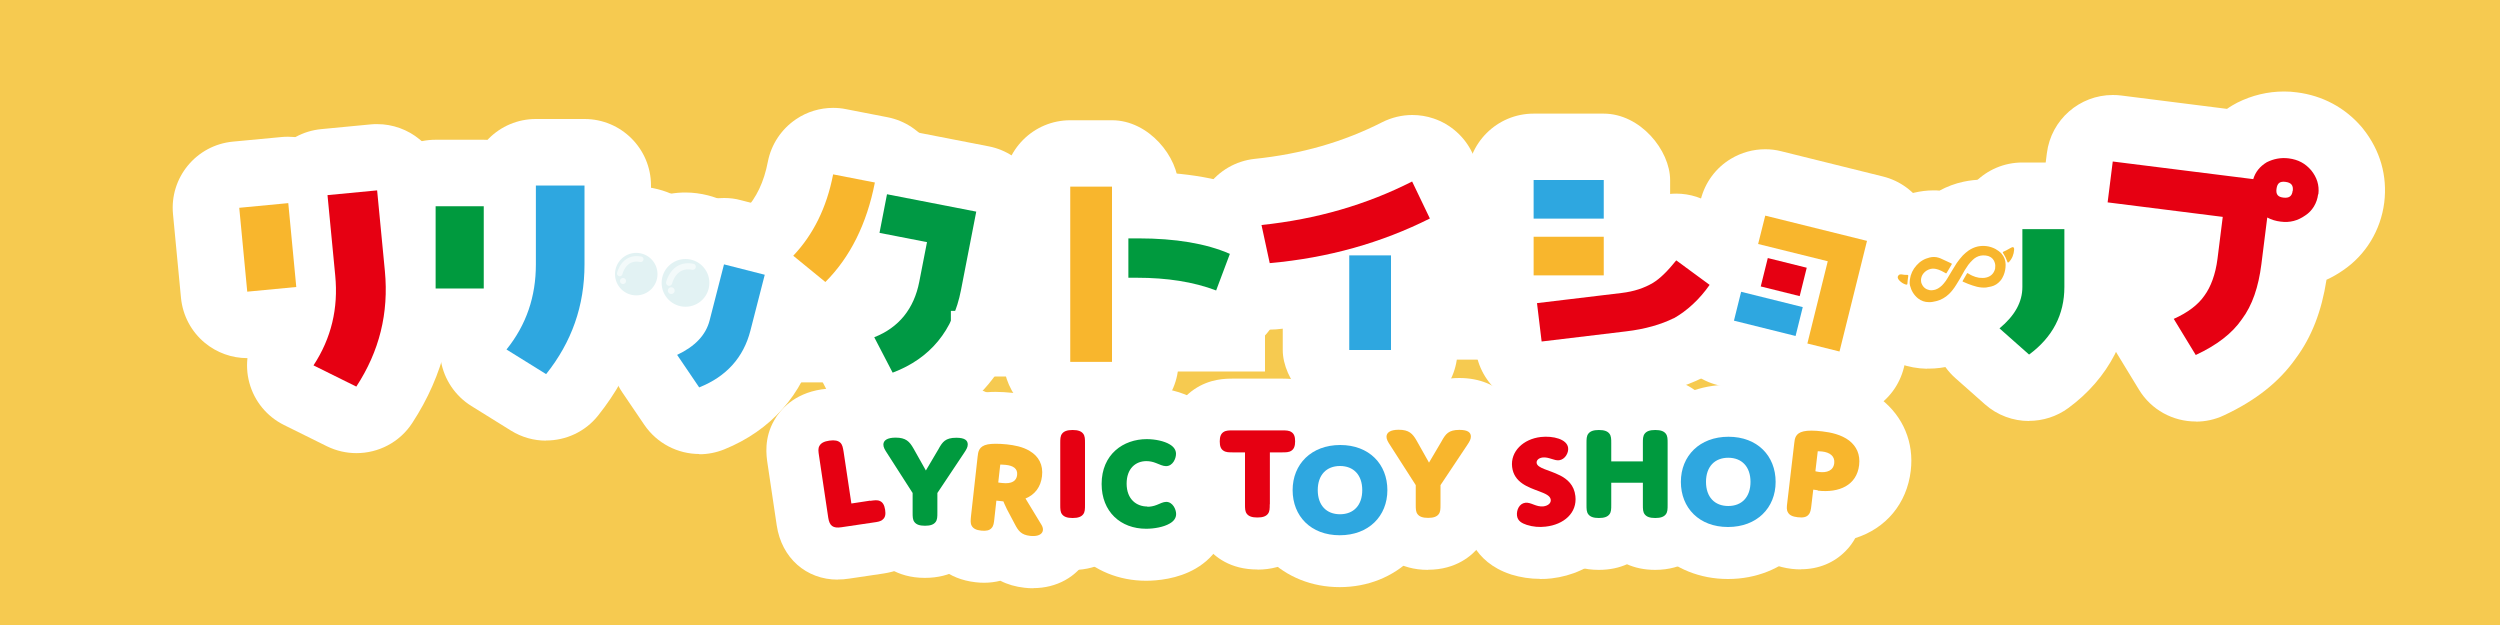 <?xml version="1.0" encoding="UTF-8"?>
<svg id="_レイヤー_1" data-name="レイヤー 1" xmlns="http://www.w3.org/2000/svg" xmlns:xlink="http://www.w3.org/1999/xlink" viewBox="0 0 200 50">
  <defs>
    <style>
      .cls-1, .cls-2, .cls-3, .cls-4 {
        fill: #fff;
      }

      .cls-1, .cls-3, .cls-5, .cls-6 {
        stroke: #fff;
        stroke-linecap: round;
        stroke-linejoin: round;
      }

      .cls-1, .cls-3, .cls-5, .cls-6, .cls-4 {
        opacity: .6;
      }

      .cls-1, .cls-5 {
        stroke-width: .49px;
      }

      .cls-7 {
        fill: #f8b62d;
      }

      .cls-8 {
        fill: #094;
      }

      .cls-9 {
        fill: #f6ca50;
      }

      .cls-10 {
        fill: #e60012;
      }

      .cls-11 {
        fill: #e2f2f3;
      }

      .cls-12 {
        fill: #009a3e;
      }

      .cls-13 {
        fill: #2ea7e0;
      }

      .cls-3, .cls-6 {
        stroke-width: .44px;
      }

      .cls-14 {
        filter: url(#drop-shadow-2);
      }

      .cls-15 {
        filter: url(#drop-shadow-1);
      }

      .cls-5, .cls-6 {
        fill: none;
      }
    </style>
    <filter id="drop-shadow-1" filterUnits="userSpaceOnUse">
      <feOffset dx="1.46" dy="1.46"/>
      <feGaussianBlur result="blur" stdDeviation="0"/>
      <feFlood flood-color="#b5b7dc" flood-opacity=".6"/>
      <feComposite in2="blur" operator="in"/>
      <feComposite in="SourceGraphic"/>
    </filter>
    <filter id="drop-shadow-2" filterUnits="userSpaceOnUse">
      <feOffset dx="2.44" dy="2.44"/>
      <feGaussianBlur result="blur-2" stdDeviation="0"/>
      <feFlood flood-color="#b5b7dc" flood-opacity=".6"/>
      <feComposite in2="blur-2" operator="in"/>
      <feComposite in="SourceGraphic"/>
    </filter>
  </defs>
  <rect class="cls-9" width="200" height="50"/>
  <g>
    <g class="cls-15">
      <path class="cls-2" d="m18.32,27.19c-1.23,0-2.43-.43-3.39-1.22-1.09-.9-1.77-2.19-1.91-3.59l-.64-6.71c-.28-2.92,1.86-5.52,4.79-5.8l3.92-.37c.17-.02.34-.02.51-.02,1.23,0,2.43.43,3.39,1.22,1.09.9,1.77,2.19,1.91,3.59l.64,6.71c.28,2.92-1.86,5.52-4.79,5.8l-3.92.37c-.17.02-.34.02-.51.02Z"/>
      <path class="cls-2" d="m27.05,34.79c-.8,0-1.6-.18-2.36-.55l-3.43-1.7c-1.37-.68-2.37-1.9-2.77-3.37-.4-1.47-.15-3.04.69-4.31.75-1.14,1.03-2.3.89-3.74l-.62-6.45c-.28-2.92,1.86-5.52,4.79-5.8l3.97-.38c.17-.02.34-.02.51-.02,1.23,0,2.43.43,3.39,1.22,1.09.9,1.77,2.19,1.91,3.59l.62,6.45c.43,4.56-.61,8.81-3.12,12.65-1.01,1.55-2.71,2.41-4.46,2.41Z"/>
      <rect class="cls-2" x="28.07" y="9.72" width="14.48" height="17.22" rx="5.32" ry="5.32"/>
      <path class="cls-2" d="m42.22,33.79c-.96,0-1.93-.26-2.8-.8l-3.17-1.97c-1.29-.8-2.18-2.12-2.44-3.62s.14-3.04,1.1-4.23c.82-1.02,1.18-2.09,1.18-3.47v-6.32c0-2.94,2.38-5.32,5.32-5.32h3.89c2.94,0,5.32,2.38,5.32,5.32v6.32c0,4.5-1.42,8.56-4.23,12.08-1.04,1.31-2.59,2-4.16,2Z"/>
      <path class="cls-2" d="m54.49,34.86c-1.72,0-3.39-.84-4.41-2.34l-1.77-2.61c-.87-1.29-1.13-2.89-.72-4.38.4-1.46,1.4-2.68,2.75-3.35l.98-3.8c.35-1.37,1.23-2.54,2.44-3.26.83-.49,1.76-.74,2.71-.74.44,0,.89.05,1.32.17l3.26.84c2.84.73,4.56,3.63,3.83,6.47l-1.15,4.48c-.96,3.76-3.54,6.65-7.25,8.15-.65.26-1.32.39-1.99.39Zm-3.82-12.86h0Z"/>
      <path class="cls-2" d="m64.57,26.41c-1.19,0-2.38-.4-3.37-1.2l-2.57-2.1c-1.14-.93-1.84-2.3-1.94-3.77s.42-2.92,1.44-3.99c.92-.98,1.53-2.25,1.84-3.88.27-1.38,1.08-2.6,2.25-3.39.88-.6,1.92-.91,2.97-.91.34,0,.68.03,1.02.1l3.34.65c1.38.27,2.6,1.08,3.39,2.25.79,1.17,1.08,2.6.81,3.99-.84,4.34-2.66,7.94-5.4,10.7-1.03,1.04-2.4,1.57-3.77,1.57Z"/>
      <path class="cls-2" d="m69.95,33.67c-1.94,0-3.78-1.06-4.72-2.87l-1.47-2.83c-.69-1.34-.79-2.9-.26-4.31.38-1.01,1.05-1.87,1.91-2.48-1.39-1.21-2.11-3.1-1.73-5.03l.6-3.09c.49-2.54,2.72-4.3,5.21-4.3.34,0,.68.03,1.02.1l7.14,1.39c1.38.27,2.6,1.08,3.39,2.25.79,1.17,1.08,2.6.81,3.99l-1.22,6.27c-.98,5.03-4.1,8.78-8.79,10.57-.62.24-1.26.35-1.89.35Z"/>
      <rect class="cls-2" x="78.84" y="8.16" width="13.98" height="24.65" rx="5.32" ry="5.32"/>
      <path class="cls-2" d="m95.84,27.1c-.65,0-1.29-.12-1.91-.35-1.15-.44-2.64-.67-4.42-.67h-.7c-2.94,0-5.32-2.38-5.32-5.32v-3.15c0-2.94,2.38-5.32,5.32-5.32h.79c3.79,0,6.89.55,9.48,1.69,2.58,1.14,3.82,4.09,2.83,6.73l-1.1,2.93c-.5,1.33-1.5,2.4-2.8,2.98-.69.31-1.44.47-2.18.47Z"/>
      <path class="cls-2" d="m100.12,24.91c-2.48,0-4.66-1.73-5.19-4.19l-.66-3.06c-.32-1.48,0-3.02.89-4.24.89-1.22,2.25-2.01,3.75-2.17,3.75-.39,7.09-1.35,10.2-2.93.75-.38,1.58-.58,2.41-.58.58,0,1.15.09,1.71.28,1.36.46,2.47,1.45,3.09,2.74l1.42,2.96c1.25,2.61.18,5.75-2.41,7.05-4.49,2.25-9.44,3.64-14.71,4.12-.16.01-.33.02-.49.02Z"/>
      <rect class="cls-2" x="101.16" y="13.65" width="13.98" height="18.21" rx="5.32" ry="5.32"/>
      <rect class="cls-2" x="115.91" y="7.63" width="16.24" height="13.73" rx="5.32" ry="5.32"/>
      <rect class="cls-2" x="115.91" y="12.16" width="16.24" height="13.73" rx="5.32" ry="5.32"/>
      <path class="cls-2" d="m121.87,31.17c-1.19,0-2.35-.4-3.29-1.14-1.11-.87-1.83-2.15-1.99-3.55l-.37-3.07c-.17-1.4.23-2.81,1.1-3.92s2.15-1.83,3.55-1.99l6.75-.81c.17-.02.28-.05.35-.07.09-.09.27-.27.52-.6,1.05-1.3,2.59-1.99,4.15-1.99,1.09,0,2.19.34,3.14,1.03l2.67,1.96c2.33,1.71,2.87,4.97,1.21,7.34-1.27,1.81-2.88,3.29-4.65,4.27-.07.04-.14.08-.21.11-1.6.79-3.46,1.32-5.55,1.57l-6.75.81c-.21.03-.42.04-.63.04Z"/>
      <path class="cls-2" d="m142.19,30.74c-.42,0-.86-.05-1.29-.16l-4.93-1.23c-1.37-.34-2.55-1.21-3.27-2.42-.73-1.21-.94-2.66-.6-4.02l.57-2.31c.34-1.37,1.21-2.55,2.42-3.27.83-.5,1.78-.76,2.74-.76.43,0,.86.05,1.28.16l4.93,1.23c2.85.71,4.59,3.59,3.88,6.44l-.57,2.31c-.6,2.42-2.77,4.04-5.16,4.04Z"/>
      <path class="cls-2" d="m145.7,31.98c-.43,0-.86-.05-1.28-.16l-2.57-.64c-1.37-.34-2.55-1.21-3.27-2.42-.73-1.21-.94-2.66-.6-4.02l.35-1.42-.41-.1c-2.85-.71-4.59-3.59-3.88-6.44l.56-2.27c.34-1.37,1.21-2.55,2.42-3.27.83-.5,1.78-.76,2.74-.76.43,0,.86.05,1.28.16l8.14,2.02c1.37.34,2.55,1.21,3.27,2.42.73,1.21.94,2.66.6,4.02l-2.2,8.85c-.34,1.37-1.21,2.55-2.42,3.27-.83.5-1.78.76-2.74.76Z"/>
      <path class="cls-2" d="m142.52,27.55c-.43,0-.86-.05-1.28-.16l-3.11-.77c-1.37-.34-2.55-1.21-3.27-2.42-.73-1.21-.94-2.66-.6-4.02l.56-2.27c.6-2.42,2.77-4.04,5.16-4.04.42,0,.86.05,1.29.16l3.11.77c2.85.71,4.59,3.59,3.88,6.44l-.56,2.27c-.34,1.37-1.21,2.55-2.42,3.27-.83.5-1.78.76-2.74.76Z"/>
      <path class="cls-2" d="m160.86,32.22c-1.26,0-2.53-.45-3.53-1.34l-2.36-2.09c-1.16-1.03-1.82-2.51-1.79-4.07.02-1.51.69-2.94,1.83-3.93v-3.93c0-2.94,2.38-5.32,5.32-5.32h3.36c2.94,0,5.32,2.38,5.32,5.32v4.63c0,3.88-1.78,7.32-5,9.69-.94.69-2.05,1.03-3.15,1.03Z"/>
      <path class="cls-2" d="m174.2,32.26c-1.81,0-3.56-.92-4.55-2.56l-1.76-2.89c-.79-1.3-.98-2.88-.53-4.34.26-.84.72-1.58,1.33-2.19l-2.2-.28c-2.91-.37-4.98-3.03-4.61-5.94l.41-3.27c.34-2.69,2.63-4.65,5.27-4.65.22,0,.45.01.67.04l8.47,1.07c.14-.1.29-.2.45-.29.12-.07.24-.14.36-.2,1.19-.6,2.46-.9,3.75-.9.35,0,.7.02,1.04.07,2.05.26,3.84,1.22,5.17,2.77.04.05.09.1.13.16,1.36,1.72,1.94,3.75,1.68,5.88-.28,2.22-1.48,4.19-3.29,5.42-.43.3-.87.55-1.33.76-.39,2.52-1.19,4.58-2.45,6.28-1.33,1.89-3.21,3.38-5.76,4.57-.72.34-1.49.5-2.24.5Z"/>
      <path class="cls-2" d="m181.39,19.69c-.27,0-.55-.02-.83-.05-1.6-.2-3.01-.98-3.96-2.18-.98-1.24-1.41-2.82-1.2-4.46.38-3.03,2.84-5.23,5.84-5.23.27,0,.54.02.81.05,1.61.2,3.03.98,3.98,2.19.98,1.24,1.41,2.83,1.2,4.48-.38,3.01-2.84,5.2-5.85,5.2,0,0,0,0,0,0Z"/>
      <path class="cls-2" d="m49.44,27.49c-.59,0-1.17-.07-1.74-.22-3.75-.96-6.01-4.79-5.05-8.54.8-3.11,3.59-5.27,6.79-5.27.59,0,1.17.07,1.74.22,3.75.96,6.01,4.79,5.05,8.54-.8,3.11-3.59,5.27-6.79,5.27Z"/>
      <path class="cls-2" d="m53.38,28.4c-.6,0-1.21-.08-1.8-.23-1.87-.48-3.44-1.66-4.42-3.32-.98-1.66-1.26-3.61-.78-5.48.82-3.2,3.7-5.43,7-5.43.6,0,1.21.08,1.8.23,3.86.99,6.2,4.93,5.21,8.79-.82,3.2-3.7,5.43-7,5.43Z"/>
      <path class="cls-2" d="m152.7,28.04c-1.51-.03-2.93-.54-4.09-1.49-1.24-1-2.1-2.36-2.47-3.94-.19-.79-.22-1.62-.1-2.46.21-1.44.83-2.79,1.8-3.9,1-1.14,2.32-1.93,3.81-2.29.51-.12,1.04-.19,1.57-.19.16,0,.32,0,.48.02.61-.33,1.25-.57,1.91-.71.51-.11,1.03-.17,1.56-.17.33,0,.67.02,1,.07.87.12,1.72.39,2.5.8.77.41,1.44.94,1.99,1.58,1.08,1.24,1.66,2.82,1.63,4.46-.01.96-.19,1.88-.53,2.73-.29.73-.69,1.38-1.18,1.95-.92,1.06-2.09,1.79-3.42,2.13-.4.1-.78.17-1.15.22-.24.03-.51.04-.78.04-.13,0-.25,0-.38-.01-.66.41-1.38.72-2.14.91-.65.16-1.26.24-1.87.24h-.14Z"/>
      <path class="cls-2" d="m159.18,24.86c-2.1,0-4.02-1.23-4.88-3.14-.01-.03-.02-.05-.03-.08-.03-.06-.05-.12-.08-.18,0-.02-.06-.11-.08-.13-.71-1.3-.86-2.85-.4-4.26.46-1.41,1.49-2.58,2.83-3.2.02-.01.05-.02.07-.03.08-.05.16-.09.24-.13.85-.47,1.75-.71,2.7-.71,1.13,0,2.21.35,3.14,1,.01,0,.03.02.04.03,1.39,1,2.21,2.57,2.25,4.31,0,.19,0,.39,0,.58-.11,1.65-.77,3.13-1.89,4.29-.19.19-.37.36-.58.52-.94.74-2.11,1.15-3.32,1.15Z"/>
      <path class="cls-2" d="m151.08,26.63c-.37,0-.75-.04-1.11-.12h0c-.17-.03-.45-.1-.79-.22-.96-.34-1.83-.91-2.53-1.65-.4-.42-.72-.88-.97-1.37-1.21-2.34-.64-5.14,1.37-6.83.98-.83,2.24-1.29,3.54-1.29.13,0,.27,0,.4.01h0c.07,0,.23.02.44.05,1.41.08,2.75.71,3.71,1.76.7.77,1.16,1.73,1.32,2.75.09.56.09,1.12.01,1.67,0,.04-.01.07-.02.11,0,0,0,0,0,.01-.15,2.86-2.51,5.1-5.37,5.1Z"/>
      <path class="cls-3" d="m48.12,25.73c-2.78,0-5.12-2.16-5.3-4.97-.12-1.84.78-3.88,2.3-5.21,1.55-1.36,3.64-1.9,5.72-1.48,2.88.58,4.75,3.38,4.17,6.26-.36,1.78-1.57,3.18-3.12,3.85-.88.89-2.08,1.47-3.42,1.55-.12,0-.24.01-.35.01Zm5.31-5.66c.04.57-.02,1.12-.15,1.65.14-.5.19-1.05.15-1.65Z"/>
      <circle class="cls-4" cx="48.38" cy="21.02" r="5.55"/>
      <path class="cls-1" d="m52.06,26.47c-2.78,0-5.12-2.16-5.3-4.98-.12-1.84.83-3.98,2.37-5.32,1.59-1.39,3.73-1.94,5.86-1.51,2.88.58,4.75,3.38,4.17,6.26-.37,1.83-1.63,3.25-3.24,3.9-.89.94-2.12,1.56-3.52,1.65-.12,0-.23.01-.35.01Zm5.31-5.66c.03.53-.01,1.04-.12,1.53.12-.46.16-.97.12-1.53Z"/>
      <path class="cls-4" d="m52.24,27.38c-.47,0-.94-.06-1.39-.18-2.98-.77-4.78-3.82-4.02-6.8.63-2.47,2.86-4.19,5.41-4.19.47,0,.94.06,1.39.18,1.44.37,2.66,1.28,3.42,2.56.76,1.28.97,2.78.6,4.23-.63,2.47-2.86,4.2-5.41,4.2Z"/>
      <rect class="cls-7" x="17.99" y="14.96" width="3.94" height="6.74" transform="translate(-1.65 1.98) rotate(-5.45)"/>
      <path class="cls-10" d="m27.05,29.47l-3.43-1.7c1.43-2.18,1.99-4.57,1.74-7.17l-.62-6.45,3.97-.38.62,6.45c.32,3.38-.44,6.42-2.28,9.24Z"/>
      <rect class="cls-12" x="33.39" y="15.04" width="3.85" height="6.58"/>
      <path class="cls-13" d="m42.23,28.47l-3.17-1.97c1.6-1.99,2.35-4.25,2.35-6.8v-6.32h3.89v6.32c0,3.31-1.02,6.2-3.07,8.77Z"/>
      <path class="cls-13" d="m54.48,29.54l-1.77-2.61c1.44-.68,2.3-1.59,2.6-2.76l1.15-4.48,3.26.83-1.15,4.48c-.55,2.13-1.91,3.66-4.09,4.53Z"/>
      <path class="cls-7" d="m64.57,21.1l-2.57-2.1c1.58-1.67,2.67-3.82,3.19-6.51l3.34.65c-.65,3.33-1.99,5.99-3.96,7.96Z"/>
      <path class="cls-8" d="m69.95,28.35l-1.47-2.83c1.98-.78,3.18-2.29,3.6-4.43l.62-3.18-3.8-.74.6-3.09,7.14,1.39-1.22,6.27c-.63,3.24-2.45,5.47-5.46,6.61Z"/>
      <rect class="cls-7" x="84.16" y="13.47" width="3.34" height="14.02"/>
      <path class="cls-12" d="m95.84,21.78c-1.83-.7-3.97-1.02-6.33-1.02h-.7v-3.15h.79c2.98,0,5.44.41,7.33,1.24l-1.1,2.93Z"/>
      <path class="cls-10" d="m100.12,19.6l-.66-3.06c4.4-.46,8.41-1.63,12.05-3.48l1.42,2.96c-3.87,1.94-8.12,3.15-12.81,3.57Z"/>
      <rect class="cls-13" x="106.48" y="18.97" width="3.34" height="7.57"/>
      <rect class="cls-13" x="121.23" y="12.94" width="5.61" height="3.09"/>
      <rect class="cls-7" x="121.23" y="17.48" width="5.61" height="3.09"/>
      <path class="cls-10" d="m132.43,24c-.99.49-2.27.87-3.81,1.05l-6.75.81-.37-3.07,6.75-.81c1.03-.12,1.85-.41,2.51-.8.59-.35,1.21-.98,1.88-1.81l2.67,1.96c-.81,1.16-1.81,2.08-2.88,2.68Z"/>
      <rect class="cls-13" x="138.82" y="21.11" width="2.38" height="5.08" transform="translate(83.28 153.82) rotate(-76.04)"/>
      <polygon class="cls-7" points="143.13 26.02 144.76 19.44 139.19 18.06 139.76 15.79 147.9 17.81 145.7 26.66 143.13 26.02"/>
      <rect class="cls-10" x="140.08" y="19.1" width="2.34" height="3.21" transform="translate(87.07 152.79) rotate(-76.04)"/>
      <path class="cls-12" d="m160.86,26.9l-2.36-2.09c1.23-1.02,1.83-2.11,1.83-3.31v-4.63h3.36v4.63c0,2.2-.94,4.02-2.83,5.41Z"/>
      <path class="cls-10" d="m183.99,14.08c-.09.72-.47,1.33-1.02,1.69-.6.42-1.23.6-1.98.5-.4-.05-.73-.15-1.07-.33l-.47,3.74c-.23,1.81-.72,3.28-1.56,4.4-.79,1.15-2.02,2.08-3.69,2.86l-1.76-2.89c1.14-.51,1.96-1.14,2.46-1.87.49-.67.88-1.67,1.04-2.94l.42-3.35-9.21-1.16.41-3.27,11.24,1.41c.17-.57.53-1.02,1.08-1.35.54-.27,1.12-.39,1.76-.31.76.1,1.32.4,1.8.96.44.55.66,1.17.57,1.91Z"/>
      <path class="cls-2" d="m181.96,13.82c.06-.45-.12-.67-.58-.73s-.66.11-.72.56.12.65.56.7.68-.11.73-.54Z"/>
      <circle class="cls-11" cx="49.44" cy="20.47" r="1.7"/>
      <circle class="cls-11" cx="53.38" cy="21.17" r="1.91"/>
      <path class="cls-7" d="m155.93,20.39s.04.02.07.03c.1.06.2.12.31.17.18.08.36.14.55.17.2.02.4.03.59-.02.36-.09.59-.32.69-.67,0-.02,0-.03.01-.05.02-.15.02-.3-.02-.44-.07-.26-.23-.44-.48-.54-.09-.03-.18-.05-.27-.06-.26-.03-.51.01-.74.14-.11.06-.2.13-.29.22-.13.12-.24.25-.35.39-.1.14-.2.29-.29.44-.05.09-.1.18-.15.27-.16.3-.34.59-.52.88-.09.15-.19.29-.3.43-.09.11-.18.22-.28.31-.29.28-.63.47-1.02.57-.2.05-.4.09-.6.08-.32,0-.61-.1-.86-.3-.33-.27-.54-.62-.64-1.03-.04-.16-.03-.32-.01-.48.06-.43.24-.81.53-1.13.28-.32.63-.53,1.05-.63.24-.06.49-.06.73.02.05.01.09.03.14.05.27.12.53.24.8.37.03.01.06.03.08.04.03.01.03.03.02.06,0,0,0,.02-.01.02-.11.19-.22.37-.33.56-.03.04-.05.09-.08.13-.01.02-.04.03-.06.01-.04-.02-.08-.05-.12-.07-.14-.08-.28-.15-.44-.21-.1-.04-.21-.06-.31-.08-.11-.02-.22-.01-.33.01-.24.06-.44.18-.59.37-.12.15-.18.32-.19.51,0,.11.01.22.06.32.12.28.33.44.62.5.17.03.34,0,.5-.05.12-.04.24-.11.34-.19.11-.08.21-.18.3-.29.12-.14.22-.28.31-.44.12-.2.24-.4.36-.6.12-.2.24-.4.37-.6.15-.21.31-.42.49-.61.14-.14.3-.28.46-.39.22-.15.46-.26.72-.32.24-.05.47-.06.71-.03.25.03.49.11.72.23.18.1.34.22.48.37.22.25.33.55.33.89,0,.29-.05.57-.16.84-.07.16-.15.32-.27.45-.19.22-.43.38-.72.45-.13.03-.27.06-.41.08-.12.01-.24.01-.36,0-.25-.02-.49-.08-.72-.16-.25-.08-.5-.18-.74-.29-.02,0-.04-.02-.06-.03,0,0,0-.02,0-.02,0-.01,0-.03.01-.04.11-.19.22-.38.33-.57.01-.02.02-.05.06-.06Z"/>
      <path class="cls-7" d="m159.67,18.53c-.03.36-.15.69-.41.97-.01.01-.03.02-.04.03-.02.02-.06.02-.07,0-.01-.02-.02-.05-.03-.07-.08-.23-.19-.45-.32-.65,0-.02-.02-.03-.03-.04-.02-.03,0-.07.03-.09.08-.04.16-.07.24-.11.12-.06.24-.14.36-.2.07-.03.14-.09.22-.04.06.05.05.12.05.21Z"/>
      <path class="cls-7" d="m151.2,20.57s0,.03,0,.05c-.03.21-.06.43-.07.64,0,.03-.04.06-.07.05-.03,0-.07-.01-.1-.02-.17-.06-.32-.16-.45-.29-.05-.05-.09-.1-.12-.16-.05-.09-.05-.21.06-.3.04-.04.09-.05.14-.05.03,0,.05,0,.08,0,.14.03.29.05.44.04.04,0,.07,0,.09.04Z"/>
      <path class="cls-6" d="m48.12,20.42s.32-1.41,1.68-1.14"/>
      <circle class="cls-4" cx="48.38" cy="21.02" r=".24"/>
      <path class="cls-5" d="m52.07,21.16s.36-1.58,1.89-1.28"/>
      <circle class="cls-4" cx="52.24" cy="21.79" r=".27"/>
    </g>
    <g class="cls-14">
      <path class="cls-2" d="m64.58,43.93c-2.53,0-4.49-1.74-4.88-4.33l-.74-4.97c-.09-.6-.3-2.01.55-3.47.44-.77,1.52-2.11,3.78-2.45.32-.05.62-.07.92-.07,1.66,0,2.77.71,3.4,1.31,1.24,1.16,1.45,2.56,1.54,3.16l.09.57c.18.06.36.14.54.22,1.46.7,2.45,2.09,2.71,3.82.26,1.73-.28,3.34-1.47,4.44-1.12,1.04-2.36,1.22-2.97,1.31l-2.56.38c-.31.05-.61.07-.9.07Z"/>
      <path class="cls-2" d="m71.54,43.79c-2.28,0-3.55-1.17-4.1-1.87-1.05-1.32-1.05-2.75-1.05-3.35v-.34l-1.35-2.1c-.33-.5-.99-1.52-.99-2.98,0-2.34,1.77-4.71,5.14-4.71.9,0,1.71.16,2.43.49.65-.29,1.45-.49,2.43-.49,3.33,0,5.08,2.36,5.08,4.69,0,1.49-.7,2.54-.99,2.98l-1.44,2.16v.3c0,.61,0,2.03-1.05,3.36-.67.85-1.93,1.86-4.1,1.86Z"/>
      <path class="cls-2" d="m80.22,44.62c-.23,0-.47-.01-.7-.04-.71-.08-1.35-.26-1.93-.56-.41.1-.85.16-1.29.16-.22,0-.45-.01-.69-.04-2.33-.26-3.44-1.63-3.9-2.43-.8-1.39-.66-2.69-.59-3.32l.53-4.76c.4-3.62,3.3-4.44,4.17-4.6.44-.08.89-.12,1.39-.12.42,0,.87.03,1.37.08.88.1,2.21.32,3.5,1.09,2.15,1.28,3.26,3.54,2.98,6.05-.06.58-.2,1.14-.41,1.66.71,1.43.68,3.06-.09,4.42-.86,1.51-2.48,2.4-4.34,2.4Z"/>
      <path class="cls-2" d="m83.36,43.15c-2.28,0-3.55-1.17-4.1-1.86-1.05-1.33-1.05-2.75-1.05-3.35v-4.92c0-.61,0-2.03,1.05-3.35.55-.7,1.82-1.86,4.1-1.86s3.55,1.17,4.1,1.86c1.05,1.33,1.05,2.75,1.05,3.35v4.92c0,.61,0,2.03-1.05,3.36-.55.69-1.82,1.86-4.1,1.86Z"/>
      <path class="cls-2" d="m89.25,44.02c-4.4,0-7.72-3.32-7.72-7.73s3.34-7.74,7.77-7.74c1.42,0,2.84.35,3.9.97,1.63.94,2.6,2.57,2.6,4.37,0,.87-.21,1.69-.58,2.4.37.72.58,1.53.58,2.4,0,1.79-.96,3.41-2.58,4.35-1.45.85-3.12.98-3.98.98Z"/>
      <path class="cls-2" d="m98.15,43.12c-2.17,0-3.42-1.01-4.1-1.86-1.05-1.33-1.05-2.75-1.05-3.35v-.92c-1.29-.92-2.02-2.4-2.02-4.11s.77-3.26,2.11-4.17c1.26-.86,2.52-.86,3.13-.86h3.87c.61,0,1.87,0,3.13.86,1.34.91,2.11,2.43,2.11,4.17s-.73,3.2-2.02,4.11v.92c0,.61,0,2.03-1.06,3.36-.55.69-1.81,1.86-4.1,1.86Z"/>
      <path class="cls-2" d="m104.74,44.53c-4.52,0-7.93-3.34-7.93-7.77s3.43-7.77,7.97-7.77,7.92,3.34,7.92,7.77-3.43,7.77-7.97,7.77Z"/>
      <path class="cls-2" d="m111.79,43.15c-2.28,0-3.55-1.17-4.1-1.87-1.05-1.33-1.05-2.75-1.05-3.35v-.34l-1.35-2.1c-.33-.5-.99-1.52-.99-2.98,0-2.34,1.77-4.71,5.14-4.71.9,0,1.71.16,2.43.49.65-.29,1.45-.49,2.43-.49,3.33,0,5.08,2.36,5.08,4.69,0,1.49-.7,2.54-.99,2.98l-1.44,2.16v.3c0,.61,0,2.03-1.05,3.35-.55.69-1.82,1.86-4.1,1.86Z"/>
      <path class="cls-2" d="m120.77,43.87c-.79,0-1.57-.12-2.32-.35-.02,0-.03-.01-.05-.02-3.01-.99-3.53-3.47-3.61-4.21-.08-.69-.02-1.36.15-1.99-.26-.55-.45-1.18-.53-1.9-.22-1.87.42-3.7,1.75-5.03,1.08-1.08,2.57-1.79,4.2-1.97.3-.03.6-.05.9-.05,3.16,0,5.58,1.88,5.89,4.57.06.56.03,1.13-.09,1.68.34.66.57,1.39.66,2.17.22,1.92-.44,3.79-1.82,5.13-1.08,1.06-2.58,1.74-4.21,1.93-.3.04-.61.05-.92.05Z"/>
      <path class="cls-2" d="m129.98,43.15c-.91,0-1.65-.18-2.26-.45-.61.27-1.35.45-2.26.45-2.28,0-3.55-1.17-4.1-1.87-1.05-1.33-1.05-2.75-1.05-3.35v-4.92c0-.61,0-2.03,1.05-3.35.55-.7,1.82-1.86,4.1-1.86.91,0,1.65.19,2.26.45.61-.27,1.35-.45,2.26-.45,2.28,0,3.55,1.17,4.1,1.86,1.05,1.33,1.05,2.75,1.05,3.35v4.92c0,.61,0,2.03-1.06,3.36-.55.69-1.81,1.86-4.1,1.86Z"/>
      <path class="cls-2" d="m135.8,43.88c-4.52,0-7.93-3.34-7.93-7.77s3.43-7.77,7.97-7.77,7.93,3.34,7.93,7.77-3.43,7.77-7.97,7.77Z"/>
      <path class="cls-2" d="m141.64,43.11c-.24,0-.49-.01-.74-.04-2.27-.27-3.38-1.57-3.86-2.38-.85-1.42-.69-2.8-.62-3.4l.56-4.77c.39-3.32,2.84-4.26,3.9-4.51.49-.12,1.03-.18,1.62-.18.41,0,.85.03,1.33.08,1.72.2,3.1.72,4.21,1.58,1.78,1.39,2.65,3.48,2.38,5.73-.31,2.64-2,4.62-4.44,5.39-.19.34-.43.69-.76,1.02-.92.95-2.18,1.47-3.58,1.47Z"/>
      <path class="cls-10" d="m67.17,37.63c.35-.05.58-.09.8.02.21.1.34.31.4.69s0,.62-.18.77c-.17.17-.41.2-.76.25l-2.56.38c-.67.1-.95-.11-1.05-.76l-.74-4.97c-.05-.34-.09-.57.04-.79.12-.21.36-.35.79-.41s.69,0,.87.16c.18.17.21.4.27.74l.62,4.13,1.51-.23Z"/>
      <path class="cls-12" d="m72.67,33.43c.29-.5.51-.85,1.39-.85.7,0,.92.22.92.54,0,.21-.11.4-.29.67l-2.14,3.21v1.56c0,.34,0,.58-.15.77-.15.19-.4.29-.84.29s-.69-.1-.84-.29c-.15-.19-.15-.43-.15-.77v-1.56l-2.02-3.15c-.2-.3-.32-.5-.32-.72,0-.34.31-.56.98-.56.82,0,1.11.31,1.43.87l.99,1.76,1.05-1.78Z"/>
      <path class="cls-7" d="m77.11,39.06c-.04.34-.06.57-.23.75-.16.18-.41.24-.82.2s-.64-.17-.76-.38c-.12-.21-.09-.44-.06-.78l.53-4.76c.04-.38.09-.84.81-.98.33-.06.8-.07,1.53,0,.6.07,1.25.18,1.83.53.71.42,1.09,1.1.98,2.02-.1.85-.56,1.47-1.32,1.78l1.28,2.11c.3.5.02.98-.91.88-.72-.08-.95-.41-1.23-.95l-.63-1.19c-.16-.32-.28-.62-.28-.62l-.56-.06-.16,1.44Zm.32-2.9s.15.03.3.04c.8.09,1.15-.18,1.2-.64.06-.53-.34-.75-.91-.81-.24-.03-.44-.02-.44-.02l-.16,1.43Z"/>
      <path class="cls-10" d="m84.36,37.94c0,.34,0,.58-.15.77-.15.19-.4.29-.84.29s-.69-.1-.84-.29c-.15-.19-.15-.43-.15-.77v-4.92c0-.34,0-.58.15-.77.15-.19.4-.29.84-.29s.69.1.84.29c.15.19.15.43.15.77v4.92Z"/>
      <path class="cls-12" d="m89.35,38.1c.23,0,.49-.04.76-.15.27-.11.51-.24.75-.24.51,0,.79.59.79.97,0,.3-.16.56-.51.76-.49.29-1.26.42-1.89.42-2.04,0-3.56-1.36-3.56-3.58,0-2.38,1.74-3.59,3.61-3.59.68,0,1.4.16,1.82.41.37.21.52.48.52.77,0,.37-.25.98-.8.98-.25,0-.5-.13-.81-.25-.25-.1-.5-.15-.76-.15-.86,0-1.58.59-1.58,1.8,0,1.27.81,1.83,1.65,1.83Z"/>
      <path class="cls-10" d="m99.14,37.9c0,.34,0,.58-.15.77-.15.19-.4.29-.84.29s-.69-.1-.84-.29c-.15-.19-.15-.43-.15-.77v-4.15h-.94c-.35,0-.59,0-.79-.14-.2-.13-.29-.35-.29-.74s.1-.61.29-.74c.2-.14.44-.14.79-.14h3.87c.35,0,.59,0,.79.14.2.13.29.35.29.74s-.1.61-.29.74c-.2.14-.44.14-.79.14h-.94v4.15Z"/>
      <path class="cls-13" d="m104.78,33.16c2.31,0,3.77,1.53,3.77,3.61s-1.5,3.61-3.81,3.61-3.77-1.53-3.77-3.61,1.5-3.61,3.81-3.61Zm-.02,5.54c1.08,0,1.78-.71,1.78-1.93s-.7-1.93-1.78-1.93-1.78.71-1.78,1.93.7,1.93,1.78,1.93Z"/>
      <path class="cls-7" d="m112.92,32.8c.29-.5.51-.85,1.39-.85.7,0,.92.22.92.54,0,.21-.11.4-.29.67l-2.14,3.21v1.56c0,.34,0,.58-.15.77-.15.19-.4.29-.84.29s-.69-.1-.84-.29c-.15-.19-.15-.43-.15-.77v-1.56l-2.02-3.15c-.2-.3-.32-.5-.32-.72,0-.34.31-.56.98-.56.82,0,1.11.31,1.43.87l.99,1.76,1.05-1.78Z"/>
      <path class="cls-10" d="m122.34,35.58c.61.31,1.15.78,1.25,1.66.16,1.36-.93,2.29-2.38,2.45-.5.06-1.01.02-1.51-.14-.39-.13-.73-.31-.78-.74s.17-.97.67-1.03c.46-.05.85.35,1.44.29.39-.05.62-.27.59-.53-.04-.33-.44-.49-.94-.68-.85-.32-2-.69-2.15-1.94s.9-2.24,2.29-2.4c.98-.11,2.11.17,2.19.87.05.4-.25.93-.72.99-.4.05-.83-.28-1.32-.22-.33.04-.5.23-.48.43.05.44,1,.56,1.84.99Z"/>
      <path class="cls-12" d="m130.97,37.94c0,.34,0,.58-.15.77-.15.19-.4.29-.84.29s-.69-.1-.84-.29c-.15-.19-.15-.43-.15-.77v-1.76h-2.53v1.76c0,.34,0,.58-.15.77-.15.19-.4.29-.84.29s-.69-.1-.84-.29c-.15-.19-.15-.43-.15-.77v-4.92c0-.34,0-.58.15-.77s.4-.29.84-.29.69.1.84.29.15.43.15.77v1.45h2.53v-1.45c0-.34,0-.58.15-.77s.4-.29.84-.29.69.1.84.29c.15.19.15.43.15.77v4.92Z"/>
      <path class="cls-13" d="m135.84,32.5c2.31,0,3.77,1.53,3.77,3.61s-1.5,3.61-3.81,3.61-3.77-1.53-3.77-3.61,1.5-3.61,3.81-3.61Zm-.02,5.54c1.08,0,1.78-.71,1.78-1.93s-.7-1.93-1.78-1.93-1.78.71-1.78,1.93.7,1.93,1.78,1.93Z"/>
      <path class="cls-7" d="m142.98,36.78c-.2-.02-.36-.05-.36-.05l-.15,1.27c-.04.34-.07.57-.24.75-.16.18-.42.24-.85.19s-.66-.17-.78-.38c-.13-.21-.1-.44-.06-.78l.56-4.76c.04-.38.09-.8.74-.95.33-.08.85-.08,1.5,0,.7.08,1.53.26,2.16.74.58.46.89,1.1.79,1.96-.19,1.6-1.58,2.24-3.31,2.04Zm-.18-1.52s.13.04.3.06c.6.07,1.13-.1,1.2-.71.06-.55-.34-.86-.97-.93-.18-.02-.35-.02-.35-.02l-.19,1.61Z"/>
    </g>
    <rect class="cls-2" x="60.99" y="25.34" width="5.53" height="5.25"/>
    <rect class="cls-2" x="76.07" y="24.87" width="5.53" height="5.25"/>
    <rect class="cls-2" x="90.48" y="24.47" width="10.72" height="5.25"/>
    <rect class="cls-2" x="110.86" y="20.79" width="10.72" height="5.25" transform="translate(139.64 -92.81) rotate(90)"/>
  </g>
</svg>